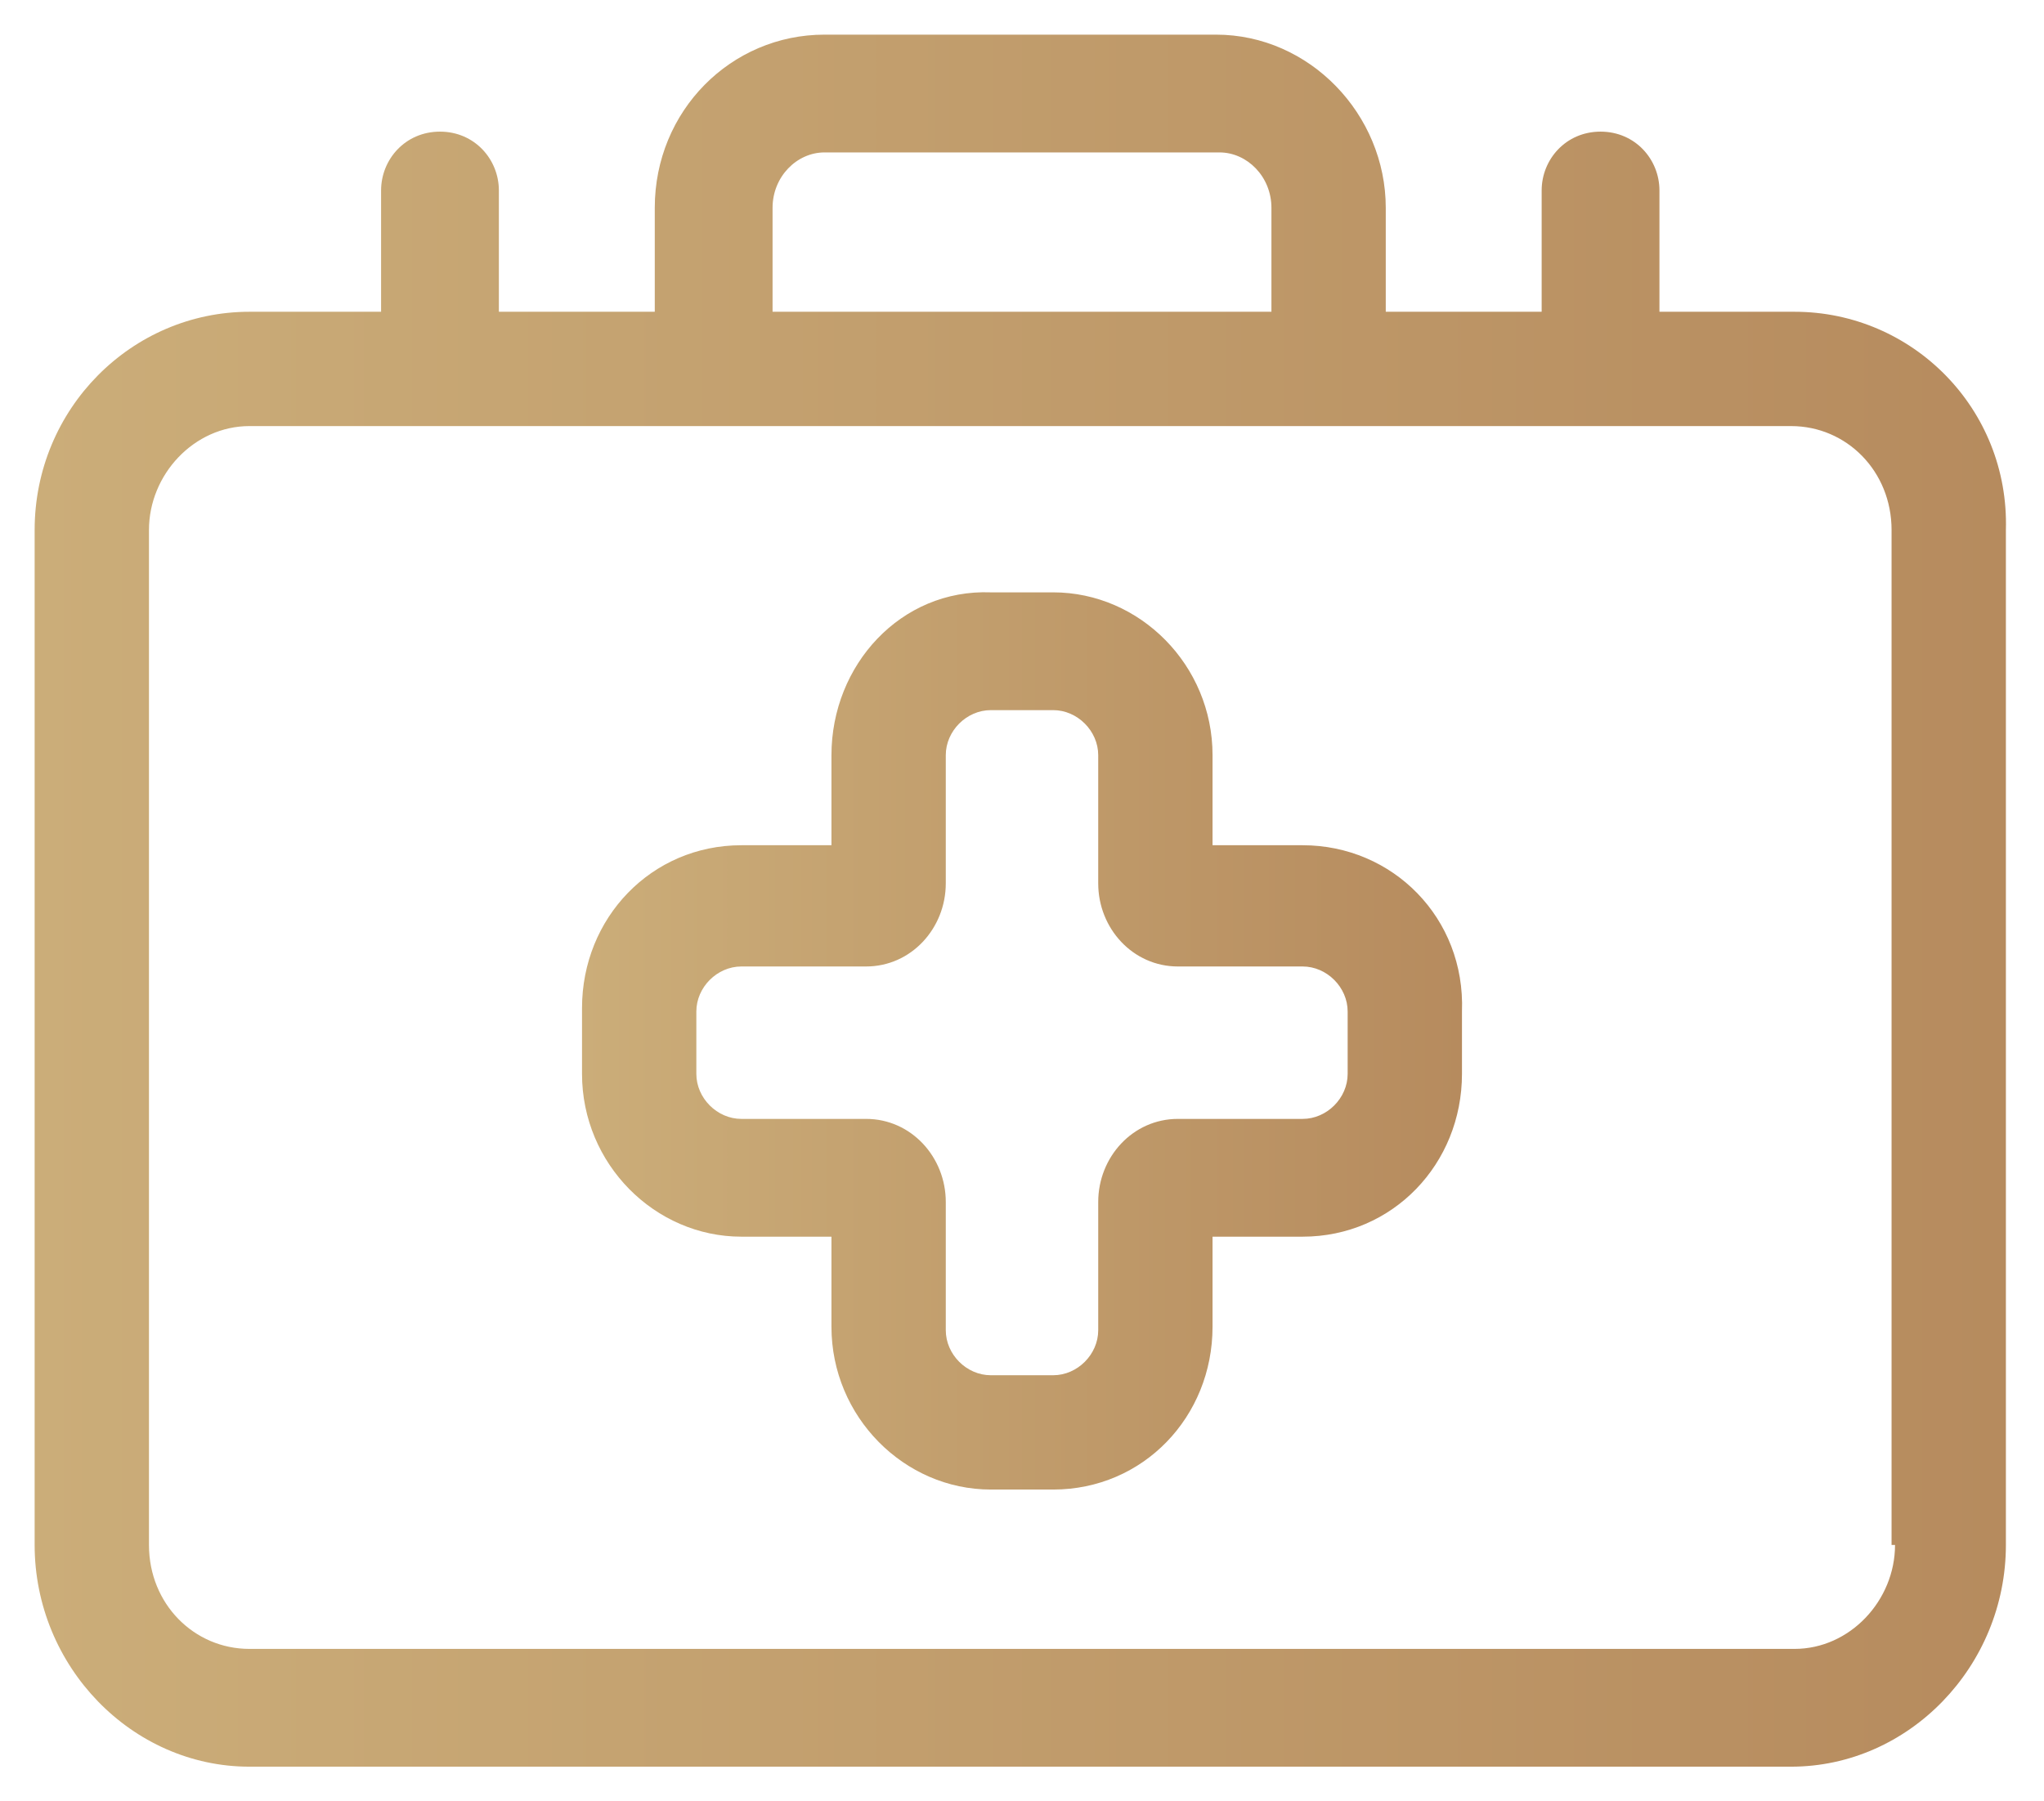 <?xml version="1.0" encoding="utf-8"?>
<!-- Generator: Adobe Illustrator 22.1.0, SVG Export Plug-In . SVG Version: 6.00 Build 0)  -->
<svg version="1.1" id="Capa_1" xmlns="http://www.w3.org/2000/svg" xmlns:xlink="http://www.w3.org/1999/xlink" x="0px" y="0px"
	 viewBox="0 0 59 52" style="enable-background:new 0 0 59 52;" xml:space="preserve">
<style type="text/css">
	.st0{fill:url(#SVGID_1_);}
	.st1{fill:url(#SVGID_2_);}
</style>
<g>
	<linearGradient id="SVGID_1_" gradientUnits="userSpaceOnUse" x1="1" y1="26" x2="58" y2="26">
		<stop  offset="0" style="stop-color:#CBAD79"/>
		<stop  offset="1" style="stop-color:#B68B5E"/>
	</linearGradient>
	<path class="st0" d="M51.8,9h-3.9V5.5c0-0.9-0.7-1.7-1.7-1.7s-1.7,0.8-1.7,1.7V9h-4.5V6c0-2.7-2.2-5-4.9-5H23.8
		c-2.7,0-4.9,2.2-4.9,5v3h-4.5V5.5c0-0.9-0.7-1.7-1.7-1.7s-1.7,0.8-1.7,1.7V9H7.2C3.8,9,1,11.8,1,15.3v29.3C1,48.1,3.8,51,7.2,51
		h44.5c3.4,0,6.2-2.9,6.2-6.4V15.3C58,11.8,55.2,9,51.8,9z M22.3,6c0-0.9,0.7-1.6,1.5-1.6h11.4c0.8,0,1.5,0.7,1.5,1.6v3H22.3V6z
		 M54.7,44.6c0,1.6-1.3,3-2.9,3H7.2c-1.6,0-2.9-1.3-2.9-3V15.3c0-1.6,1.3-3,2.9-3h44.5c1.6,0,2.9,1.3,2.9,3V44.6z"/>
	<linearGradient id="SVGID_2_" gradientUnits="userSpaceOnUse" x1="16.733" y1="30.06" x2="42.274" y2="30.06">
		<stop  offset="0" style="stop-color:#CBAD79"/>
		<stop  offset="1" style="stop-color:#B68B5E"/>
	</linearGradient>
	<path class="st1" d="M37.6,24.4H35v-2.6c0-2.6-2.1-4.7-4.6-4.7h-1.8C26,17,24,19.2,24,21.8v2.6h-2.6c-2.6,0-4.6,2.1-4.6,4.7V31
		c0,2.6,2.1,4.7,4.6,4.7H24v2.6c0,2.6,2.1,4.7,4.6,4.7h1.8c2.6,0,4.6-2.1,4.6-4.7v-2.6h2.6c2.6,0,4.6-2.1,4.6-4.7v-1.8
		C42.3,26.5,40.2,24.4,37.6,24.4z M38.9,31c0,0.7-0.6,1.3-1.3,1.3H34c-1.3,0-2.3,1.1-2.3,2.4v3.7c0,0.7-0.6,1.3-1.3,1.3h-1.8
		c-0.7,0-1.3-0.6-1.3-1.3v-3.7c0-1.3-1-2.4-2.3-2.4h-3.6c-0.7,0-1.3-0.6-1.3-1.3v-1.8c0-0.7,0.6-1.3,1.3-1.3H25
		c1.3,0,2.3-1.1,2.3-2.4v-3.7c0-0.7,0.6-1.3,1.3-1.3h1.8c0.7,0,1.3,0.6,1.3,1.3v3.7c0,1.3,1,2.4,2.3,2.4h3.6c0.7,0,1.3,0.6,1.3,1.3
		V31z"/>
</g>
</svg>
